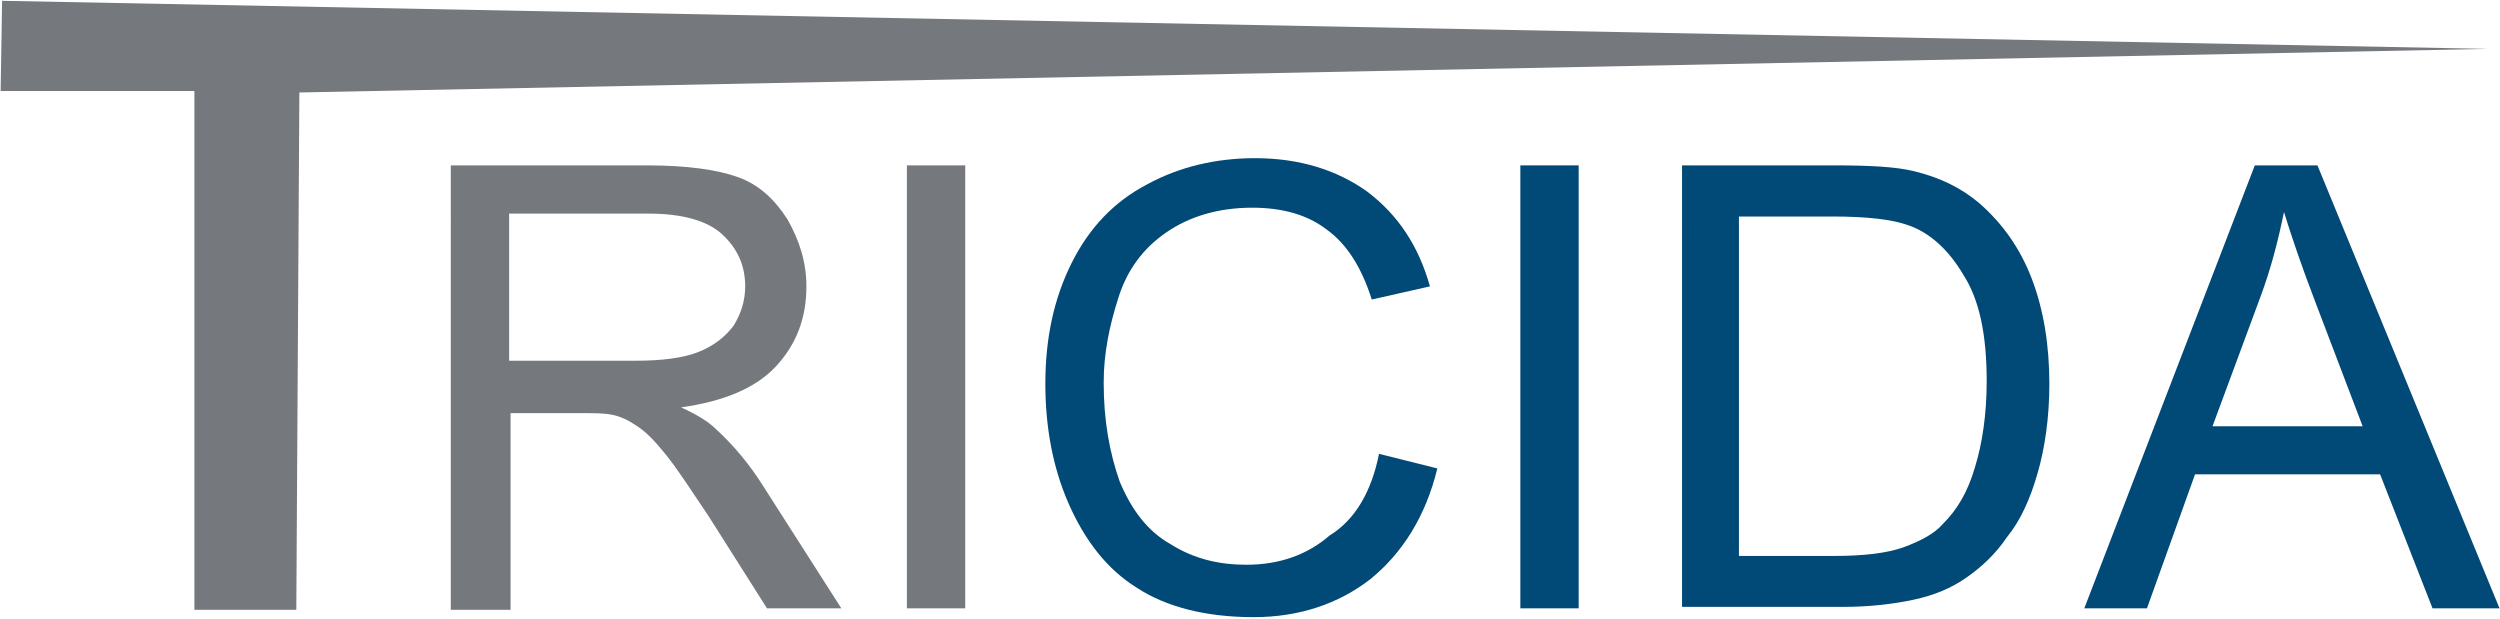 <svg version="1.2" xmlns="http://www.w3.org/2000/svg" viewBox="0 0 1560 386" width="1560" height="386">
	<title>logo-svg</title>
	<style>
		.s0 { fill: #75787d } 
		.s1 { fill: #014976 } 
	</style>
	<g id="Layer">
		<path id="Layer" class="s0" d="m121.3 380.5v-323.7h-120.9l0.9-56.3l1551.2 30l-1365.7 27.2l-1.9 322.8z" />
		<path id="Layer" fill-rule="evenodd" class="s0" d="m281.3 103.2h122.8c24.5 0 43.6 2.7 56.3 7.3c12.8 4.5 22.8 13.6 31 26.4c7.2 12.7 11.8 26.3 11.8 41.8c0 20-6.4 36.4-19.1 50c-12.7 13.6-32.7 21.8-59.1 25.5q15 6.8 21.8 13.6c10.9 10 20.9 21.8 30 36.4l48.2 75.4h-46.4l-36.3-57.3c-11-16.3-19.1-29-26.4-38.1c-7.3-9.1-12.7-14.6-18.2-18.2c-5.4-3.7-10.9-6.4-16.4-7.3c-4.5-0.9-10.9-0.9-20-0.9h-42.7v122.7h-37.3zm36.4 121.9h79.1c16.4 0 30-1.8 39.1-5.5q13.6-5.4 21.8-16.3c4.6-7.3 7.3-15.5 7.3-24.6c0-12.7-4.6-23.6-14.6-32.7c-9-8.2-24.5-12.7-45.4-12.7h-87.3z" />
		<path id="Layer" class="s0" d="m565.9 103.2h36.4v276.4h-36.4z" />
		<path id="Layer" class="s1" d="m860.5 283.2l36.4 9.1c-7.3 30-21.8 52.8-41.8 69.1c-20 15.5-44.6 23.7-72.8 23.7c-30 0-54.5-6.4-72.7-18.2c-19.1-11.8-32.8-30-42.8-52.7c-10-22.8-14.5-48.2-14.5-74.6c0-29.1 5.5-53.6 16.4-75.5c10.9-21.8 26.3-38.2 47.2-49.1c20-10.9 42.8-16.3 67.3-16.3c27.3 0 50.9 7.2 70 20.9c19.1 14.5 31.9 33.6 39.1 59.1l-36.3 8.2c-6.4-20-15.5-34.6-28.2-43.7q-17.7-13.6-46.4-13.6c-20.9 0-39.1 5.4-53.6 15.4q-21.9 15-30 41c-5.5 17.2-9.1 34.5-9.1 52.7c0 23.6 3.6 43.6 10 61.8c7.2 17.3 17.2 30.9 31.8 39.1c14.5 9.1 30 12.8 47.3 12.8c20.9 0 38.2-6.4 51.8-18.2c16.4-10 26.4-28.2 30.9-51z" />
		<path id="Layer" class="s1" d="m948.7 103.2h36.4v276.4h-36.4z" />
		<path id="Layer" fill-rule="evenodd" class="s1" d="m1049.6 103.2h95.5c21.8 0 38.2 0.9 49.1 3.6c15.5 3.7 29.1 10 40.9 20c14.6 12.8 25.5 28.2 32.8 47.3q10.9 28.7 10.9 65.5c0 20.9-2.8 40-7.3 55.5c-4.6 16.3-10.9 30-19.1 40c-7.3 10.9-16.4 19.1-25.5 25.4q-13.6 9.6-32.7 13.7c-12.7 2.7-27.3 4.5-44.5 4.5h-100.1zm95.5 243.7c18.2 0 32.7-1.8 42.7-5.4c10-3.7 19.1-8.2 24.6-14.6c9.1-9.1 15.5-20 20-35.4c4.5-14.6 7.3-32.8 7.3-53.7c0-29.1-4.6-50.9-14.6-66.4c-9.1-15.4-20.9-26.3-34.5-30.9c-10-3.6-25.5-5.4-47.3-5.4h-58.2v211.8z" />
		<path id="Layer" fill-rule="evenodd" class="s1" d="m1300.6 379.6l106.4-276.4h39.1l113.6 276.4h-41.8l-32.7-83.6h-115.5l-30 83.6zm80-113.6h93.7l-29.1-76.4c-9.1-23.7-15.5-42.7-20-57.3c-3.7 18.2-8.2 35.5-14.6 52.7z" />
	</g>
</svg>